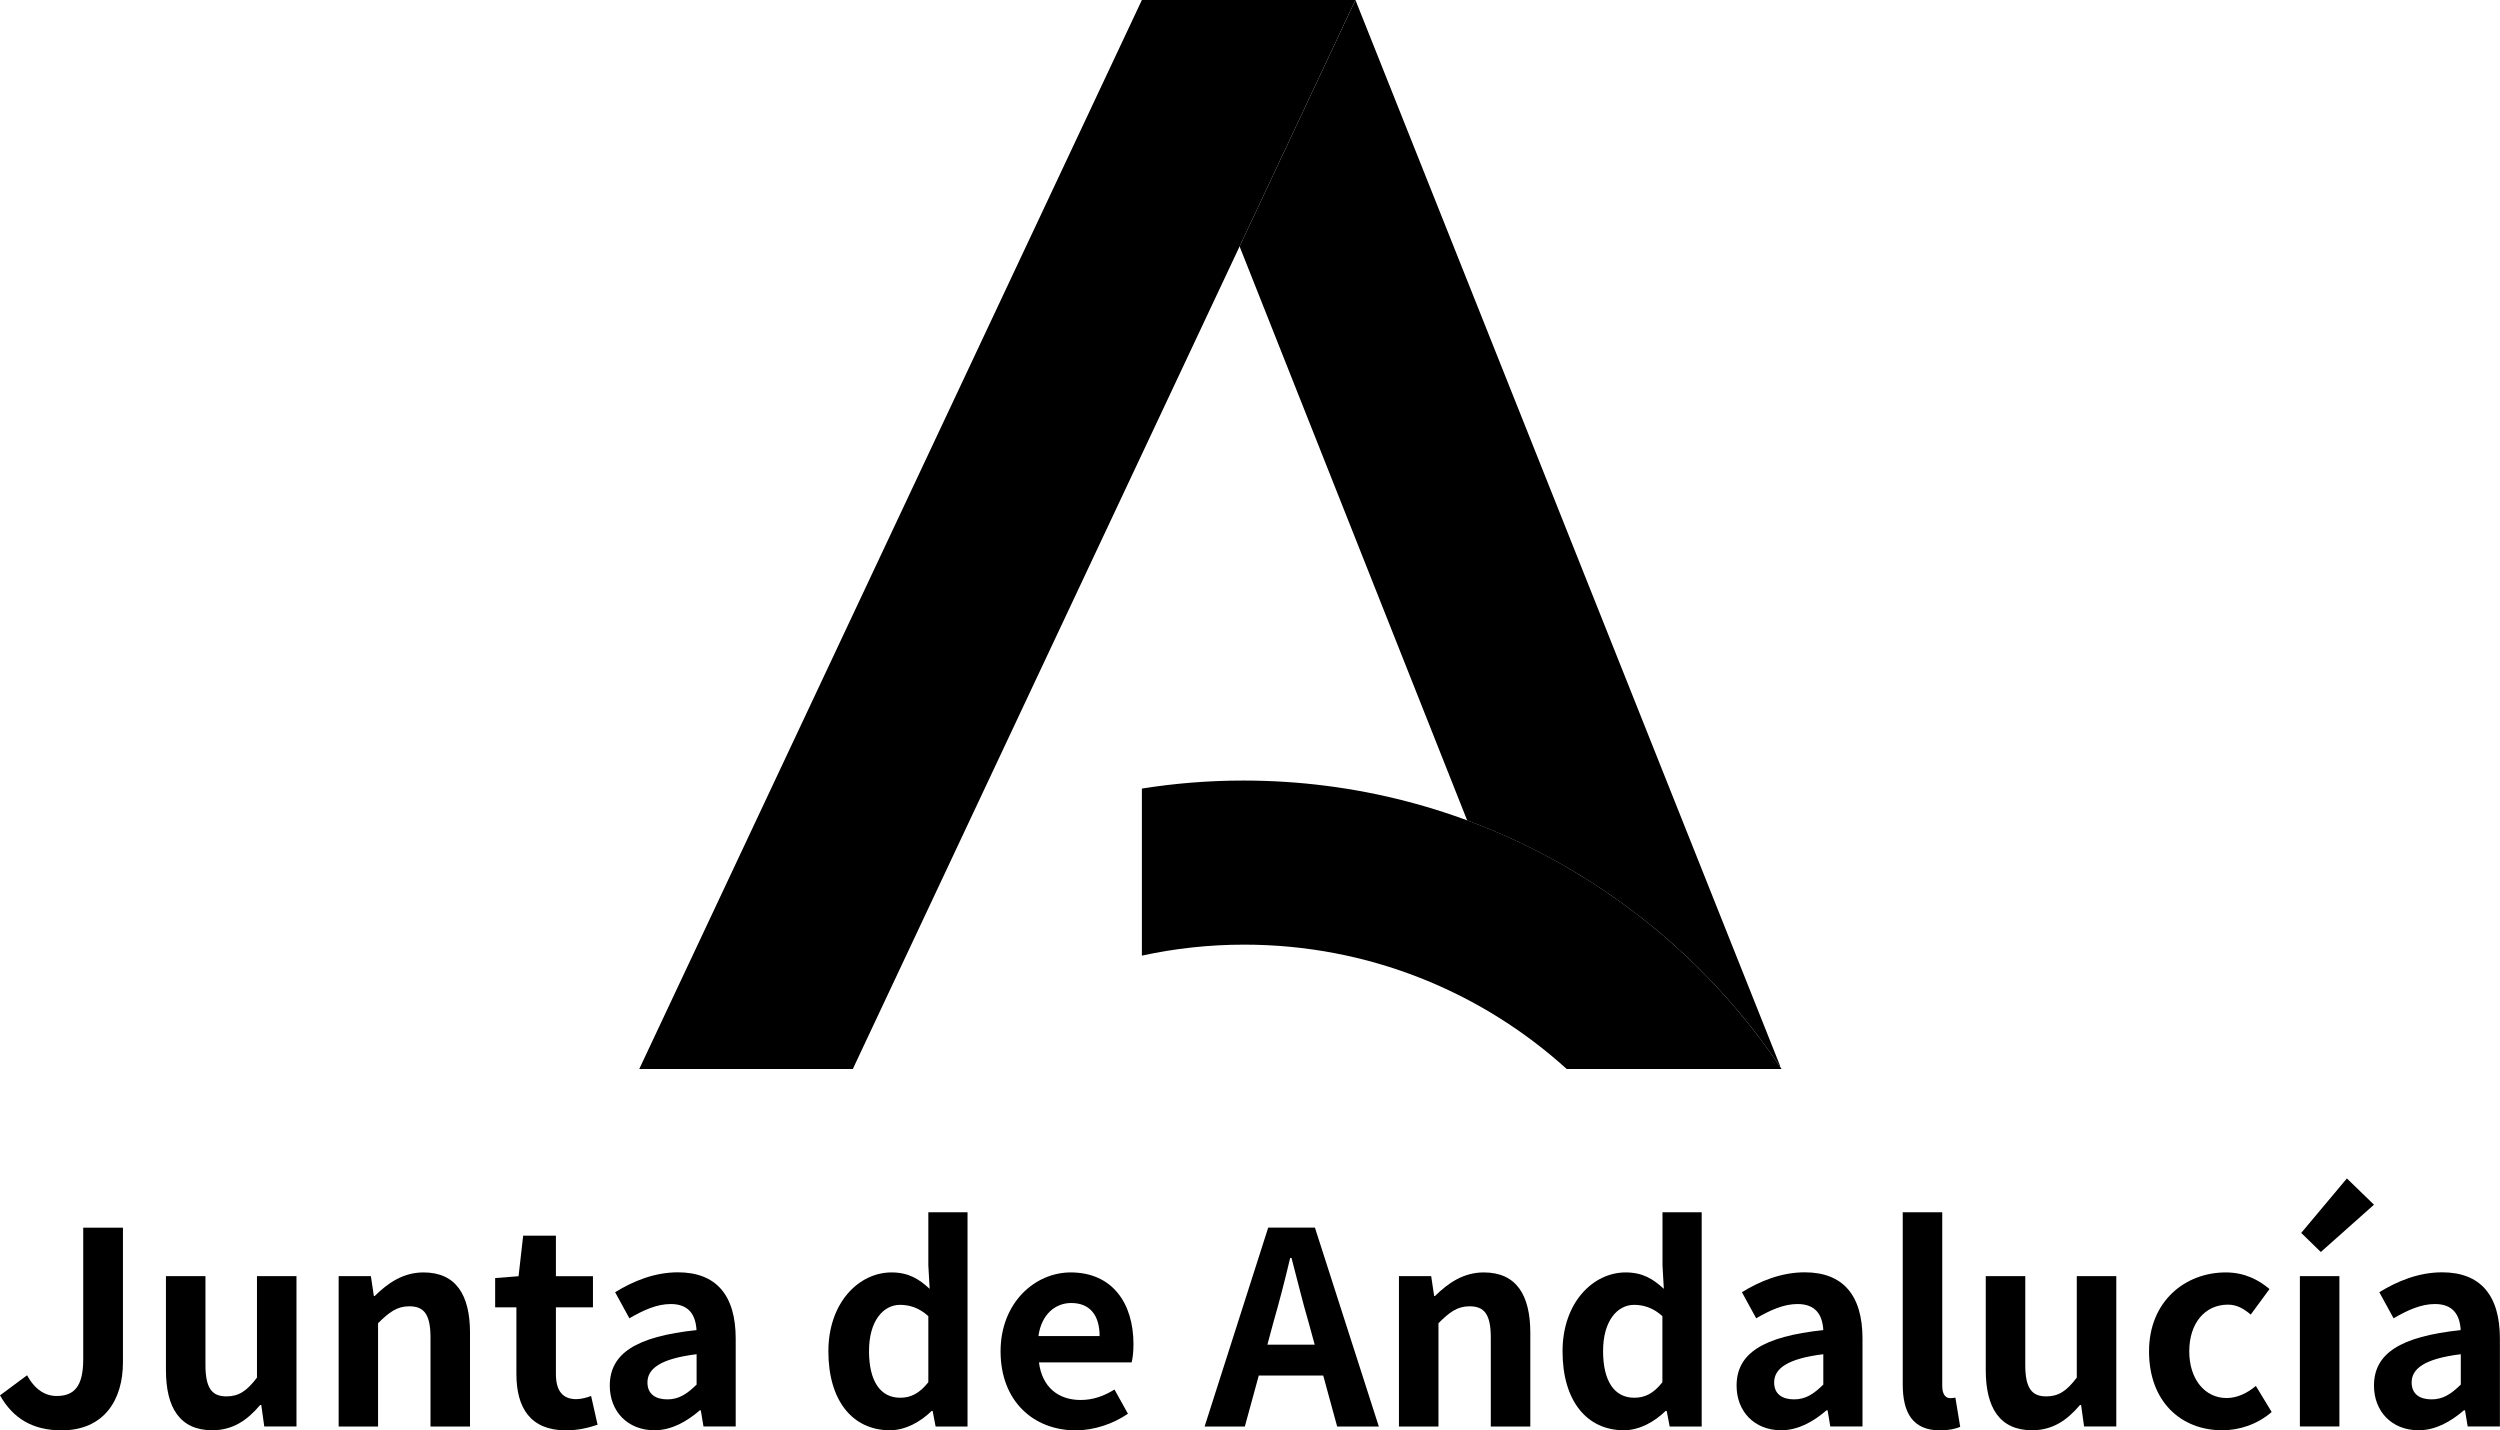 <svg xmlns="http://www.w3.org/2000/svg" xmlns:xlink="http://www.w3.org/1999/xlink" id="Capa_1" x="0px" y="0px" viewBox="0 0 2436.1 1393.7" style="enable-background:new 0 0 2436.1 1393.7;" xml:space="preserve"><style type="text/css">	.st0{fill-rule:evenodd;clip-rule:evenodd;}</style><g>	<g id="Capa_2_00000168814576815347676130000013168864735477880227_">		<g id="Capa_1-2">			<g>				<g>					<path d="M0,1359.7l26.4-19.6c7.6,14.1,17.8,20.2,28.8,20.2c17,0,25.9-9.2,25.9-35.8v-128.2h38.7v131.3      c0,36.4-18.3,66.2-59.9,66.2C31.7,1393.7,12.8,1382.2,0,1359.7L0,1359.7z"></path>					<path d="M161.7,1335.1v-91.6h38.5v86.6c0,22.5,6.3,30.6,20.4,30.6c12,0,19.9-5.2,29.8-18.3v-98.9h38.5v146.5h-31.4l-2.9-20.9      h-1.1c-12.6,14.9-26.7,24.6-46.6,24.6C175.3,1393.7,161.7,1371.8,161.7,1335.1L161.7,1335.1z"></path>					<path d="M330,1243.5h31.4l2.9,19.4h0.8c12.8-12.6,27.7-23,47.6-23c31.7,0,45.3,22,45.3,58.9v91.3h-38.5v-86.6      c0-22.8-6.3-30.6-20.7-30.6c-12,0-19.6,5.8-30.4,16.5v100.7H330L330,1243.5L330,1243.5z"></path>					<path d="M503.2,1338.8v-64.9h-20.7v-28.5l22.8-1.8l4.5-39.5h31.9v39.5h36.1v30.3h-36.1v64.9c0,16.8,6.8,24.6,19.9,24.6      c4.7,0,10.5-1.6,14.4-3.1l6.3,28c-7.8,2.6-18,5.5-30.9,5.5C516.5,1393.7,503.2,1371.5,503.2,1338.8L503.2,1338.8z"></path>					<path d="M594.2,1350.3c0-31.4,25.4-47.9,84.5-54.2c-0.8-14.4-7.1-25.4-25.1-25.4c-13.6,0-26.7,6-40.3,13.9l-13.9-25.4      c17.3-10.7,38.2-19.4,61.2-19.4c37.2,0,56.3,22.2,56.3,64.6v85.6h-31.4l-2.6-15.7h-1c-12.8,11-27.5,19.4-44.2,19.4      C611.5,1393.7,594.2,1375.2,594.2,1350.3L594.2,1350.3z M678.8,1349.2v-29.6c-35.8,4.4-47.9,14.4-47.9,27.5      c0,11.5,8.1,16.5,19.4,16.5S669.3,1358.4,678.8,1349.2L678.8,1349.2z"></path>					<path d="M807.2,1316.8c0-47.6,29.8-76.9,61.5-76.9c16.5,0,26.7,6.3,37.2,16l-1.3-23v-51.6h38.2v208.8h-31.1l-2.9-15.2h-1      c-10.7,10.5-25.4,18.8-40.6,18.8C830.8,1393.7,807.2,1364.9,807.2,1316.8L807.2,1316.8z M904.6,1346.9v-64.4      c-8.9-8.1-18.3-11-27.5-11c-16.5,0-30.3,15.7-30.3,45s11,45.5,30.3,45.5C887.3,1362.1,895.9,1357.9,904.6,1346.9z"></path>					<path d="M975,1316.8c0-47.4,33.5-76.9,68.3-76.9c40.3,0,61.2,29.6,61.2,69.9c0,7.3-0.8,14.4-1.8,17.8h-90.3      c3.1,24.1,18.8,36.6,40.6,36.6c12,0,22.5-3.7,33-10.2l13.1,23.6c-14.4,9.9-33,16.2-51,16.2      C1006.9,1393.7,975,1365.2,975,1316.8L975,1316.8z M1071.5,1301.9c0-19.6-8.9-32.2-27.7-32.2c-15.4,0-29,11-31.9,32.2H1071.5z"></path>					<path d="M1235.8,1196.2h45.5l62.3,193.9h-40.6l-13.6-49.7h-62.8l-13.6,49.7h-39.2L1235.8,1196.2L1235.8,1196.2z M1235,1310.3      h46.1l-5.8-21.2c-6-20.2-11.2-42.4-16.8-63.3h-1.3c-5,21.2-10.7,43.2-16.5,63.3L1235,1310.3L1235,1310.3z"></path>					<path d="M1363.2,1243.5h31.4l2.9,19.4h0.8c12.8-12.6,27.7-23,47.6-23c31.7,0,45.3,22,45.3,58.9v91.3h-38.5v-86.6      c0-22.8-6.3-30.6-20.7-30.6c-12,0-19.6,5.8-30.3,16.5v100.7h-38.5L1363.2,1243.5L1363.2,1243.5z"></path>					<path d="M1522.6,1316.8c0-47.6,29.8-76.9,61.5-76.9c16.5,0,26.7,6.3,37.2,16l-1.3-23v-51.6h38.2v208.8H1627l-2.9-15.2h-1.1      c-10.7,10.5-25.4,18.8-40.6,18.8C1546.1,1393.7,1522.6,1364.9,1522.6,1316.8L1522.6,1316.8z M1619.9,1346.9v-64.4      c-8.9-8.1-18.3-11-27.5-11c-16.5,0-30.3,15.7-30.3,45s11,45.5,30.3,45.5C1602.7,1362.1,1611.3,1357.9,1619.9,1346.9z"></path>					<path d="M1692.2,1350.3c0-31.4,25.4-47.9,84.5-54.2c-0.8-14.4-7.1-25.4-25.1-25.4c-13.6,0-26.7,6-40.3,13.9l-13.9-25.4      c17.3-10.7,38.2-19.4,61.2-19.4c37.2,0,56.3,22.2,56.3,64.6v85.6h-31.4l-2.6-15.7h-1.1c-12.8,11-27.5,19.4-44.2,19.4      C1709.4,1393.7,1692.2,1375.2,1692.2,1350.3L1692.2,1350.3z M1776.7,1349.2v-29.6c-35.8,4.4-47.9,14.4-47.9,27.5      c0,11.5,8.1,16.5,19.4,16.5S1767.3,1358.4,1776.7,1349.2L1776.7,1349.2z"></path>					<path d="M1854.1,1349v-167.7h38.5v169.3c0,8.9,3.9,11.8,7.6,11.8c1.6,0,2.6,0,5.2-0.5l4.7,28.5c-4.4,1.8-10.7,3.4-19.9,3.4      C1863.5,1393.7,1854.1,1376.2,1854.1,1349L1854.1,1349z"></path>					<path d="M1935,1335.1v-91.6h38.5v86.6c0,22.5,6.3,30.6,20.4,30.6c12,0,19.9-5.2,29.8-18.3v-98.9h38.5v146.5h-31.4l-2.9-20.9      h-1.1c-12.6,14.9-26.7,24.6-46.6,24.6C1948.6,1393.7,1935,1371.8,1935,1335.1L1935,1335.1z"></path>					<path d="M2094.1,1316.8c0-48.7,35.1-76.9,74.8-76.9c18.1,0,31.9,7.1,42.6,16.2l-18.3,24.9c-7.3-6.3-14.1-9.7-22.2-9.7      c-22.5,0-37.7,18.1-37.7,45.5s15.4,45.5,36.4,45.5c10.5,0,20.4-5,28.5-11.8l15.4,25.4c-14.1,12.3-31.9,17.8-48.1,17.8      C2124.9,1393.7,2094.1,1365.5,2094.1,1316.8L2094.1,1316.8z"></path>					<path d="M2241.1,1243.5h38.5v146.5h-38.5V1243.5z M2242.4,1201.4l44.5-53.1l26.4,25.6l-51.8,46.1L2242.4,1201.4L2242.4,1201.4z      "></path>					<path d="M2313.3,1350.3c0-31.4,25.4-47.9,84.5-54.2c-0.8-14.4-7.1-25.4-25.1-25.4c-13.6,0-26.7,6-40.3,13.9l-13.9-25.4      c17.3-10.7,38.2-19.4,61.2-19.4c37.2,0,56.3,22.2,56.3,64.6v85.6h-31.4l-2.6-15.7h-1.1c-12.8,11-27.5,19.4-44.2,19.4      C2330.6,1393.7,2313.3,1375.2,2313.3,1350.3L2313.3,1350.3z M2397.9,1349.2v-29.6c-35.9,4.4-47.9,14.4-47.9,27.5      c0,11.5,8.1,16.5,19.4,16.5S2388.4,1358.4,2397.9,1349.2L2397.9,1349.2z"></path>				</g>				<polygon class="st0" points="1320.8,0 1112.7,0 622.9,1041.7 831,1041.7     "></polygon>				<path class="st0" d="M1526.7,1041.7h209.4c-112.9-169.4-305.6-281.1-524.5-281.1c-33.7,0-66.7,2.7-98.9,7.8v162.8     c32.1-7,65.5-10.7,99.7-10.7C1333.3,920.5,1443.6,966.4,1526.7,1041.7L1526.7,1041.7z"></path>				<path class="st0" d="M1734.3,1039.1h0.5L1320.8,0l-112.9,240.1l221.8,559.4C1554.7,845.7,1661,930.3,1734.3,1039.1     L1734.3,1039.1z"></path>			</g>		</g>	</g></g></svg>
